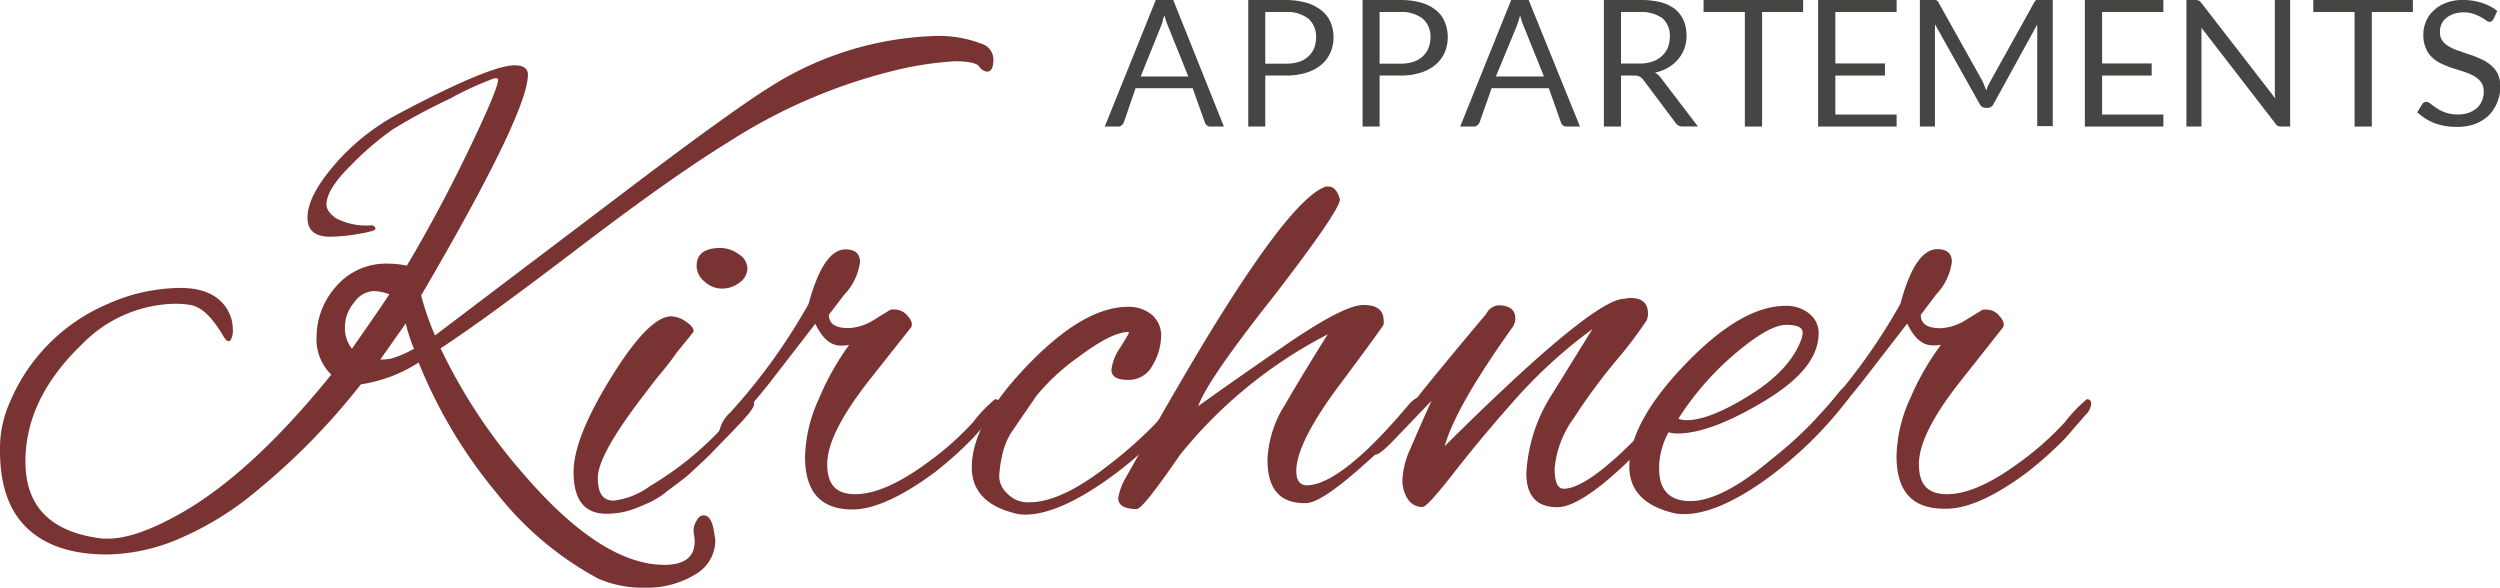<svg xmlns="http://www.w3.org/2000/svg" viewBox="0 0 228.96 53.86"><defs><style>.cls-1{fill:#793333;}.cls-1,.cls-2{fill-rule:evenodd;}.cls-2{fill:#454543;}</style></defs><title>kirchner-flachau</title><g id="Ebene_2" data-name="Ebene 2"><g id="Ebene_1-2" data-name="Ebene 1"><path class="cls-1" d="M32.23,31.94a3.06,3.06,0,0,1-.64-2,3.43,3.43,0,0,1,.84-2.23,2.34,2.34,0,0,1,1.69-1.05,4.26,4.26,0,0,1,1.54.29C35.26,27.57,34.12,29.24,32.23,31.94Zm3.6.9a4.8,4.8,0,0,1-1,.09c.76-1.09,1.55-2.19,2.33-3.31a13.66,13.66,0,0,0,.76,2.32A10.14,10.14,0,0,1,35.83,32.84Zm.31-22.23a20.45,20.45,0,0,0-5.49,4.46C29,17,28.16,18.6,28.16,19.94c0,1.16.69,1.74,2.09,1.74a15.91,15.91,0,0,0,2.54-.25c1.06-.18,1.6-.33,1.6-.47s-.11-.24-.29-.33A6.08,6.08,0,0,1,30.79,20c-.6-.42-.89-.84-.89-1.27,0-.92.75-2.14,2.27-3.62A26.52,26.52,0,0,1,36,11.83,54.24,54.24,0,0,1,41.28,9a28.28,28.28,0,0,1,4-1.83c.21,0,.34,0,.34.11q0,.87-2.73,6.53c-1.81,3.76-3.7,7.28-5.63,10.52a7.7,7.7,0,0,0-1.64-.18,6,6,0,0,0-4.87,2.12A6.91,6.91,0,0,0,29,30.72a4.51,4.51,0,0,0,1.34,3.59Q23,43.39,16.47,47.06c-2.69,1.51-4.87,2.27-6.58,2.27H9.43q-7.11-.82-7.1-7.07,0-5.73,5.12-10.67a12.22,12.22,0,0,1,8.49-3.77c.31,0,.82,0,1.51.11,1.05.2,2,1.14,3,2.85.26.43.47.56.64.41a1.68,1.68,0,0,0,.23-1.07,3.41,3.41,0,0,0-.41-1.61c-.75-1.41-2.22-2.14-4.4-2.14a16.51,16.51,0,0,0-6.6,1.45,16.85,16.85,0,0,0-9,9A10.36,10.36,0,0,0,0,41.27c0,3.22.85,5.59,2.56,7.17s4.13,2.34,7.27,2.34a17.31,17.31,0,0,0,6.93-1.6A28.13,28.13,0,0,0,23.45,45a62.14,62.14,0,0,0,9.6-9.8,13.43,13.43,0,0,0,5.29-2,44.91,44.91,0,0,0,7.18,12A29.8,29.8,0,0,0,54.8,53a10.26,10.26,0,0,0,4.33.82,8.4,8.4,0,0,0,4.49-1.18,3.6,3.6,0,0,0,1.89-3.06,3.54,3.54,0,0,0-.07-.58c-.15-1.2-.47-1.8-1-1.8-.28,0-.51.18-.69.58a1.52,1.52,0,0,0-.22,1,4.08,4.08,0,0,1,.09.8c0,1.43-.93,2.15-2.78,2.15q-5.73,0-12.87-8.29a50.07,50.07,0,0,1-7.62-11.54q3.83-2.48,12.51-9.1T66.73,13A50.09,50.09,0,0,1,81.51,6.56a31.2,31.2,0,0,1,5.94-.95c1.22,0,2,.17,2.22.47a1,1,0,0,0,.73.48c.38,0,.58-.37.58-1.11A1.52,1.52,0,0,0,89.87,4a10.79,10.79,0,0,0-4-.71,29.93,29.93,0,0,0-15.3,4.64c-2.33,1.45-6.82,4.67-13.43,9.69L39.84,30.72a25.64,25.64,0,0,1-1.27-3.66q9.76-16.68,9.78-20.22c0-.57-.42-.86-1.23-.86C45.55,6,41.9,7.53,36.14,10.61Z"/><path class="cls-1" d="M58.4,46.48c.51-.21,1-.41,1.35-.6A7.14,7.14,0,0,0,61.08,45l1.16-.87a11.34,11.34,0,0,0,1.2-1l1.07-1c.18-.16.55-.52,1.07-1.07s1.24-1.27,2.13-2.21,1.35-1.54,1.35-1.85-.13-.47-.39-.47S68,37,67.26,37.91a29.64,29.64,0,0,1-7.75,6.62,7,7,0,0,1-3.31,1.32c-1,0-1.45-.69-1.45-2.1s1.45-4,4.36-7.76c.49-.65,1-1.32,1.57-2s1-1.27,1.27-1.67l.87-1.07c.27-.33.51-.62.71-.89,0-.3-.25-.61-.73-.92a2.52,2.52,0,0,0-1.31-.47c-1.4,0-3.23,1.9-5.52,5.6s-3.44,6.57-3.44,8.66c0,2.55,1,3.82,3,3.82A7.29,7.29,0,0,0,58.4,46.48ZM66,22.71c-1.47,0-2.2.55-2.2,1.63a1.85,1.85,0,0,0,.73,1.45,2.29,2.29,0,0,0,1.6.64,2.59,2.59,0,0,0,1.6-.55,1.61,1.61,0,0,0,.72-1.3,1.56,1.56,0,0,0-.8-1.3A2.82,2.82,0,0,0,66,22.71Z"/><path class="cls-1" d="M85.63,43.24a34.4,34.4,0,0,0,3.49-3.13L91,38a1.68,1.68,0,0,0,.53-1c0-.29-.15-.44-.4-.44a12.56,12.56,0,0,0-2,2.09,26.61,26.61,0,0,1-4.25,3.76c-2.6,1.91-4.78,2.85-6.56,2.85s-2.56-.91-2.56-2.75S77,38.19,79.47,35l4-5.06c.11-.29,0-.63-.34-1a1.53,1.53,0,0,0-1-.58,2,2,0,0,0-.57,0l-1.51.93a4.77,4.77,0,0,1-2.32.76c-1.22,0-1.82-.4-1.82-1.22L77.31,27a5.31,5.31,0,0,0,1.45-3c0-.77-.45-1.16-1.32-1.16-1.37,0-2.49,1.68-3.39,5a54.14,54.14,0,0,1-7.16,9.93,3.11,3.11,0,0,0-1,1.67c0,.16.11.23.29.23.38,0,1.78-1.48,4.18-4.45l4.31-5.57c.62,1.31,1.38,2,2.33,2a5.15,5.15,0,0,0,.76-.05A24,24,0,0,0,75,36.52a13.37,13.37,0,0,0-1.27,5.32c0,3.23,1.45,4.82,4.36,4.82C80,46.66,82.56,45.52,85.63,43.24Z"/><path class="cls-1" d="M101.3,44A34.79,34.79,0,0,0,109,36.57a1,1,0,0,0,.29-.58c0-.14-.15-.23-.42-.23a.84.84,0,0,0-.69.36,38.07,38.07,0,0,1-6.64,6.47Q97.2,46,94.3,46a2.62,2.62,0,0,1-2.07-.82,2.25,2.25,0,0,1-.72-1.45,9.72,9.72,0,0,1,.25-1.9,6.45,6.45,0,0,1,.85-2.21l2.28-3.32a19,19,0,0,1,3.85-3.58c1.89-1.43,3.36-2.21,4.45-2.32.11,0,.19,0,.19.09s-.28.51-.8,1.37a4.41,4.41,0,0,0-.79,2c0,.62.49.93,1.51.93a2.44,2.44,0,0,0,2.27-1.36,5.36,5.36,0,0,0,.77-2.61,2.47,2.47,0,0,0-.86-2,3.27,3.27,0,0,0-2.16-.72c-2.73,0-5.78,1.79-9.2,5.34S89,40.09,89,42.79c0,2.08,1.23,3.48,3.72,4.16a3.83,3.83,0,0,0,1.17.18Q96.83,47.13,101.3,44Z"/><path class="cls-1" d="M124.42,43c3.84-3.38,5.77-5.47,5.77-6.25,0-.21-.09-.34-.28-.34s-.43.18-.78.51c-4.18,5-7.32,7.46-9.41,7.53-.66,0-1-.43-1-1.32,0-1.7,1.32-4.35,4-7.93s4-5.42,4-5.49a1.11,1.11,0,0,0,0-.33c0-1-.62-1.45-1.86-1.45s-3.78,1.34-7.61,4q-5.39,3.72-7.51,5.27c.54-1.58,2.85-4.93,6.92-10.08,3.91-5.07,5.93-8,6.06-8.82-.2-.79-.55-1.21-1.06-1.21a.64.64,0,0,0-.23,0q-2.86.93-9.77,12-2.91,4.65-8.56,14.66a5.47,5.47,0,0,0-.69,1.87c0,.65.57,1,1.69,1,.4,0,1.69-1.66,4-5a42.14,42.14,0,0,1,13.5-11c-1.56,2.48-2.87,4.64-3.92,6.46a10.11,10.11,0,0,0-1.6,5c0,2.69,1.12,4,3.41,4C120.39,46.14,122,45.11,124.42,43Z"/><path class="cls-1" d="M136.11,28.75C133,32.46,130.9,35,129.9,36.28a45,45,0,0,1-3.73,4.12,1.37,1.37,0,0,0-.45.85c0,.25.1.38.3.38s.77-.42,1.6-1.29l3.49-3.64c-.78,1.7-1.41,3.15-1.92,4.35a7.74,7.74,0,0,0-.75,2.86,3.12,3.12,0,0,0,.49,1.79,1.55,1.55,0,0,0,1.37.73c.27,0,1.25-1.07,2.94-3.24s3.55-4.39,5.6-6.69a45,45,0,0,1,7-6.36l-3.72,6a14.77,14.77,0,0,0-2.33,7.2c0,2.08.94,3.11,2.85,3.11s5.42-2.71,10.24-8.17a2.59,2.59,0,0,0,.82-1.5c0-.38-.08-.58-.19-.58s-.45.36-1,1.05c-.2.27-.35.43-.42.51q-6.33,7-8.89,7c-.55,0-.82-.62-.82-1.85a9.19,9.19,0,0,1,1.77-4.64,54.24,54.24,0,0,1,4.34-5.81,38.5,38.5,0,0,0,2.33-3.14,1.62,1.62,0,0,0,.11-.58c0-1-.55-1.45-1.62-1.45a3.35,3.35,0,0,0-.53.07c-1.94,0-7.43,4.52-16.47,13.5.69-2.46,2.8-6.12,6.29-11a1.54,1.54,0,0,0,.18-.69c0-.79-.52-1.21-1.58-1.21A1.43,1.43,0,0,0,136.11,28.75Z"/><path class="cls-1" d="M165,31c-.64,1.85-2.18,3.57-4.64,5.12s-4.43,2.36-5.9,2.36a2,2,0,0,1-.75-.13A26.38,26.38,0,0,1,159.38,32c1.82-1.49,3.24-2.25,4.22-2.25s1.49.24,1.49.69A1.52,1.52,0,0,1,165,31ZM161.6,44a36,36,0,0,0,7.56-7.32,2,2,0,0,0,.47-1c0-.22-.12-.34-.38-.34s-.56.23-.91.68a36.76,36.76,0,0,1-6.05,6c-3.06,2.59-5.55,3.87-7.47,3.87s-2.87-1-2.87-3a6.7,6.7,0,0,1,.87-3.3,2.71,2.71,0,0,0,.82.11c2,0,4.7-1,8-3s4.92-4,4.92-6.21a2.26,2.26,0,0,0-.85-1.76,3.3,3.3,0,0,0-2.17-.72c-2.72,0-5.78,1.79-9.19,5.34s-5.13,6.69-5.13,9.39c0,2.08,1.25,3.48,3.73,4.16a3.72,3.72,0,0,0,1.16.18C156.14,47.13,158.65,46.08,161.6,44Z"/><path class="cls-1" d="M185.68,43.24a34.4,34.4,0,0,0,3.49-3.13L191,38a1.66,1.66,0,0,0,.52-1c0-.29-.14-.44-.4-.44a13.33,13.33,0,0,0-2,2.09,27.05,27.05,0,0,1-4.25,3.76c-2.6,1.91-4.78,2.85-6.56,2.85s-2.57-.91-2.57-2.75,1.24-4.33,3.73-7.5l4-5.06c.11-.29,0-.63-.35-1a1.49,1.49,0,0,0-1-.58,1.91,1.91,0,0,0-.56,0l-1.51.93a4.77,4.77,0,0,1-2.32.76c-1.22,0-1.82-.4-1.82-1.22l1.4-1.86a5.31,5.31,0,0,0,1.45-3c0-.77-.45-1.16-1.32-1.16q-2.06,0-3.39,5a54.14,54.14,0,0,1-7.16,9.93,3.11,3.11,0,0,0-1,1.67c0,.16.11.23.29.23.38,0,1.78-1.48,4.18-4.45l4.31-5.57c.62,1.31,1.38,2,2.33,2a5.15,5.15,0,0,0,.76-.05,24,24,0,0,0-2.8,4.87,13.37,13.37,0,0,0-1.27,5.32c0,3.23,1.45,4.82,4.36,4.82C180.08,46.66,182.61,45.52,185.68,43.24Z"/><path class="cls-2" d="M106.3,2.46a4.35,4.35,0,0,0,.17-.45c0-.18.1-.38.18-.6A6.85,6.85,0,0,0,107,2.46L108.83,7h-4.36ZM107.45,0h-1.6l-4.67,11.59h1.23a.41.41,0,0,0,.33-.13.66.66,0,0,0,.2-.29L104,8.08h5.23l1.1,3.09a.51.51,0,0,0,.2.31.45.45,0,0,0,.34.11h1.22Z"/><path class="cls-2" d="M115.88,1.1h1.87a3.14,3.14,0,0,1,2.09.62,2.16,2.16,0,0,1,.69,1.7,2.76,2.76,0,0,1-.18,1,2.25,2.25,0,0,1-.54.76,2.36,2.36,0,0,1-.86.49,3.92,3.92,0,0,1-1.2.16h-1.87Zm1.87,5.82a6.1,6.1,0,0,0,1.88-.26A4,4,0,0,0,121,5.94a3.17,3.17,0,0,0,.84-1.11,3.48,3.48,0,0,0,.29-1.41A3.45,3.45,0,0,0,121.84,2,2.63,2.63,0,0,0,121,.94a3.87,3.87,0,0,0-1.36-.69A6.9,6.9,0,0,0,117.75,0h-3.43V11.59h1.56V6.92Z"/><path class="cls-2" d="M126.35,1.1h1.87a3.14,3.14,0,0,1,2.09.62,2.17,2.17,0,0,1,.7,1.7,2.76,2.76,0,0,1-.19,1,2.25,2.25,0,0,1-.54.76,2.36,2.36,0,0,1-.86.49,3.92,3.92,0,0,1-1.2.16h-1.87Zm1.87,5.82a6.1,6.1,0,0,0,1.88-.26,4,4,0,0,0,1.36-.72,3.17,3.17,0,0,0,.84-1.11,3.48,3.48,0,0,0,.29-1.41A3.45,3.45,0,0,0,132.31,2a2.63,2.63,0,0,0-.8-1.07,3.87,3.87,0,0,0-1.36-.69A6.9,6.9,0,0,0,128.22,0h-3.43V11.59h1.56V6.92Z"/><path class="cls-2" d="M138.88,2.46c.05-.13.1-.27.16-.45s.11-.38.18-.6a5.83,5.83,0,0,0,.35,1.05L141.4,7H137ZM140,0h-1.6l-4.67,11.59H135a.4.4,0,0,0,.32-.13.59.59,0,0,0,.2-.29l1.09-3.09h5.24l1.09,3.09a.62.62,0,0,0,.2.31.45.45,0,0,0,.34.11h1.22Z"/><path class="cls-2" d="M148.46,1.1h1.72a3.35,3.35,0,0,1,2.06.56,2.11,2.11,0,0,1,.69,1.69,3,3,0,0,1-.18,1,2.09,2.09,0,0,1-.55.78,2.36,2.36,0,0,1-.87.51,3.64,3.64,0,0,1-1.22.18h-1.65Zm1.2,5.82a1.07,1.07,0,0,1,.49.09,1.14,1.14,0,0,1,.31.25l3,4a.73.73,0,0,0,.64.32h1.4l-3.4-4.46a1.81,1.81,0,0,0-.53-.47,3.88,3.88,0,0,0,1.22-.47,3.38,3.38,0,0,0,.89-.74,3.14,3.14,0,0,0,.58-1,3.4,3.4,0,0,0,.2-1.18,3.57,3.57,0,0,0-.25-1.35,3,3,0,0,0-.78-1.06,3.69,3.69,0,0,0-1.35-.65A7.63,7.63,0,0,0,150.18,0h-3.29V11.59h1.57V6.92Z"/><polygon class="cls-2" points="156.02 0 156.02 1.1 159.8 1.1 159.8 11.59 161.38 11.59 161.38 1.1 165.14 1.1 165.14 0 156.02 0"/><polygon class="cls-2" points="166.51 0 166.51 11.59 173.7 11.59 173.7 10.49 168.09 10.49 168.09 6.92 172.63 6.92 172.63 5.81 168.09 5.81 168.09 1.1 173.7 1.1 173.7 0 166.51 0"/><path class="cls-2" d="M181.56,7.42l-4-7.15A.52.52,0,0,0,177.3,0,2,2,0,0,0,177,0h-1.17V11.59h1.38V3c0-.11,0-.22,0-.36a3,3,0,0,0,0-.42l4.09,7.3a.62.62,0,0,0,.58.36H182a.62.62,0,0,0,.58-.36l4-7.28a2.85,2.85,0,0,0,0,.4v8.91H188V0h-1.17a2.34,2.34,0,0,0-.33,0,.57.57,0,0,0-.21.24L182.3,7.42a4.33,4.33,0,0,0-.22.42,2.6,2.6,0,0,0-.16.44,4.07,4.07,0,0,1-.18-.44C181.68,7.7,181.63,7.57,181.56,7.42Z"/><polygon class="cls-2" points="190.94 0 190.94 11.59 198.13 11.59 198.13 10.49 192.52 10.49 192.52 6.92 197.06 6.92 197.06 5.81 192.52 5.81 192.52 1.1 198.13 1.1 198.13 0 190.94 0"/><path class="cls-2" d="M201.06,0h-.82V11.59h1.38V3.31c0-.11,0-.22,0-.36s0-.25,0-.4l6.76,8.75a.61.61,0,0,0,.24.24.85.85,0,0,0,.32.05h.8V0h-1.4V8.62a1.52,1.52,0,0,0,.06.42L201.61.27a.92.92,0,0,0-.24-.22A.83.83,0,0,0,201.06,0Z"/><polygon class="cls-2" points="211.86 0 211.86 1.1 215.64 1.1 215.64 11.59 217.22 11.59 217.22 1.1 220.98 1.1 220.98 0 211.86 0"/><path class="cls-2" d="M228.71,1a4.45,4.45,0,0,0-1.42-.74A5.59,5.59,0,0,0,225.51,0,4,4,0,0,0,224,.27a3.26,3.26,0,0,0-1.13.71,2.64,2.64,0,0,0-.69,1,2.87,2.87,0,0,0-.24,1.18,2.9,2.9,0,0,0,.24,1.28,2.3,2.3,0,0,0,.62.87,2.92,2.92,0,0,0,.89.56,7.85,7.85,0,0,0,1,.39l1,.32a5.29,5.29,0,0,1,.89.38,2.33,2.33,0,0,1,.64.56,1.43,1.43,0,0,1,.25.85,2.13,2.13,0,0,1-.16.86,2,2,0,0,1-.47.67,2.62,2.62,0,0,1-.75.43,2.88,2.88,0,0,1-1,.15,3.13,3.13,0,0,1-1.14-.18,3.31,3.31,0,0,1-.8-.4c-.22-.15-.4-.28-.55-.4a.77.77,0,0,0-.4-.18.35.35,0,0,0-.2.07.45.45,0,0,0-.16.14l-.46.75a5.1,5.1,0,0,0,1.58,1,5.93,5.93,0,0,0,2.08.34,4.76,4.76,0,0,0,1.65-.27,3.78,3.78,0,0,0,1.24-.78,3.54,3.54,0,0,0,.76-1.16A4,4,0,0,0,229,8a3.16,3.16,0,0,0-.23-1.22,2.7,2.7,0,0,0-.64-.81,3.84,3.84,0,0,0-.91-.56,8.31,8.31,0,0,0-1-.4c-.36-.11-.7-.24-1-.35a4,4,0,0,1-.89-.38,2,2,0,0,1-.64-.54,1.34,1.34,0,0,1-.23-.81,1.6,1.6,0,0,1,.56-1.27,2.5,2.5,0,0,1,.67-.38,3.05,3.05,0,0,1,1.89,0,5.38,5.38,0,0,1,.67.31,4.56,4.56,0,0,1,.48.3A.45.45,0,0,0,228,2a.32.32,0,0,0,.2-.06.59.59,0,0,0,.17-.2Z"/></g></g></svg>